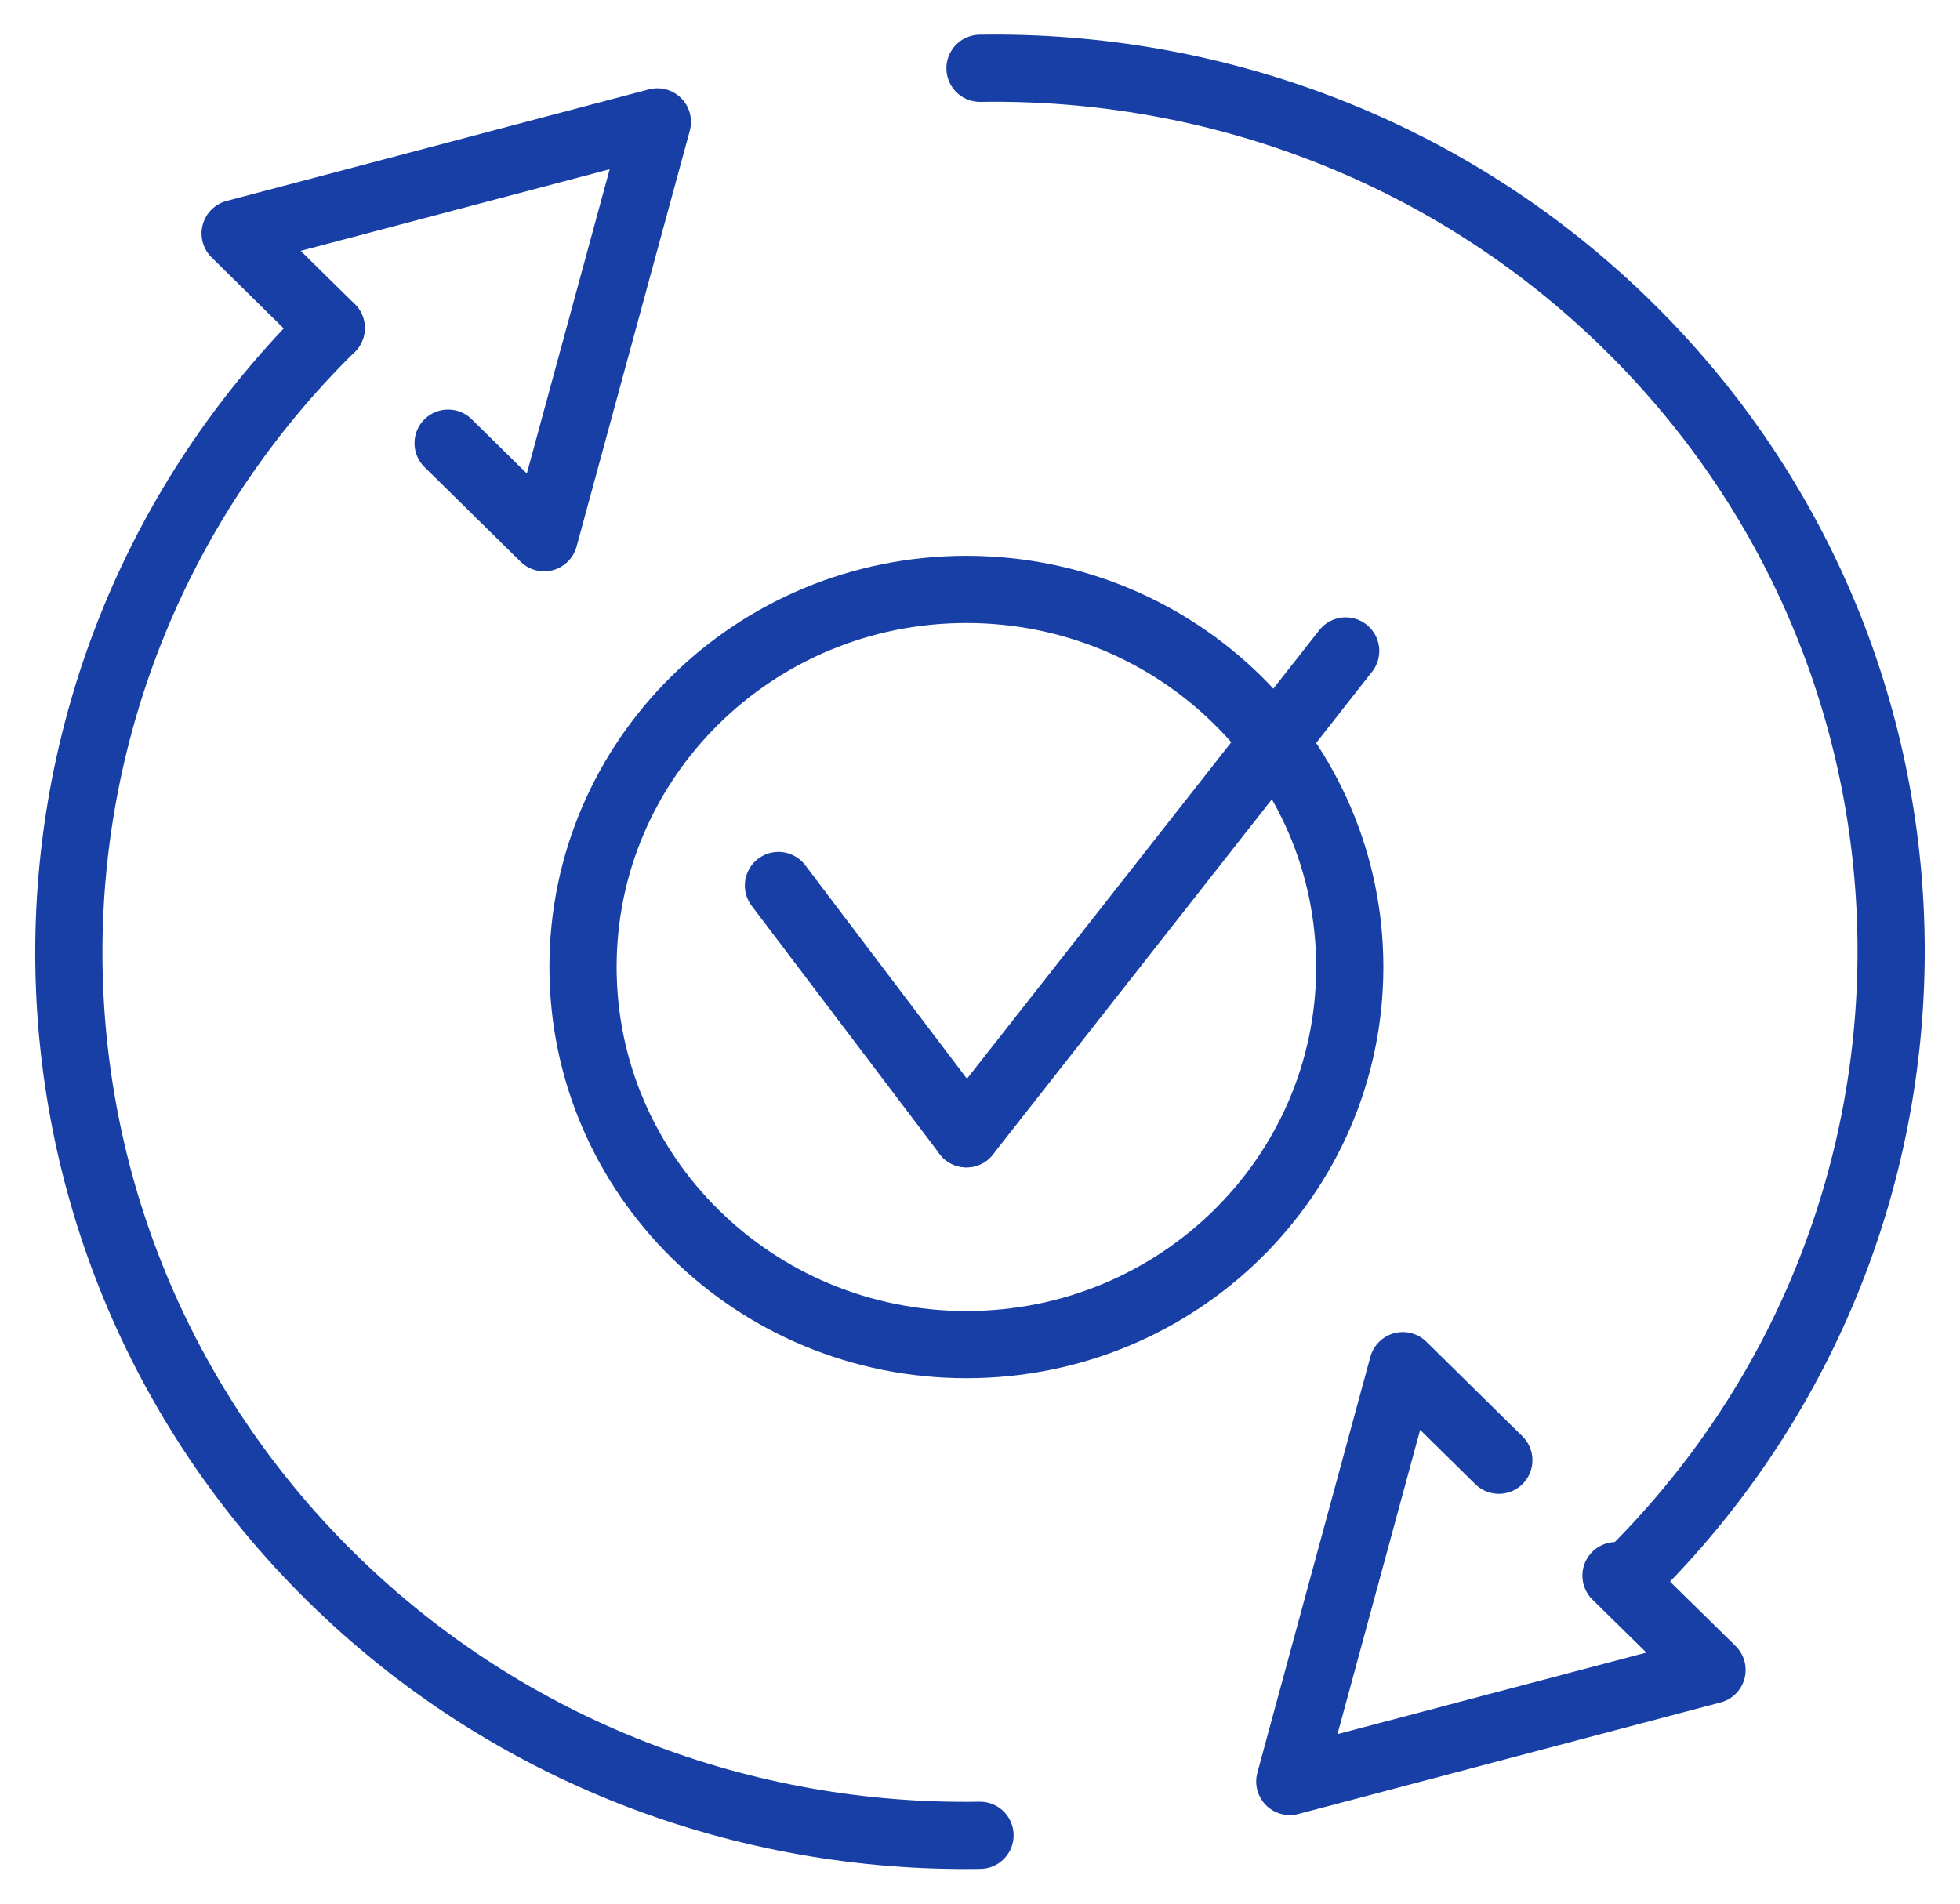 <svg width="35" height="34" viewBox="0 0 35 34" fill="none" xmlns="http://www.w3.org/2000/svg">
<g clip-path="url(#clip0_784_2332)">
<path d="M26.765 26.08L25.05 24.391L23.032 31.818L30.572 29.826L28.857 28.141" stroke="#173FA5" stroke-width="1.2" stroke-linecap="round" stroke-linejoin="round"/>
<path d="M17.5 1.22C21.689 1.152 25.898 2.69 29.085 5.83C35.332 11.982 35.332 21.988 29.085 28.141" stroke="#173FA5" stroke-width="1.2" stroke-linecap="round" stroke-linejoin="round"/>
<path d="M8.002 7.915L9.717 9.604L11.739 2.177L4.199 4.169L5.914 5.859" stroke="#173FA5" stroke-width="1.2" stroke-linecap="round" stroke-linejoin="round"/>
<path d="M17.5 32.779C13.311 32.848 9.102 31.31 5.914 28.17C-0.332 22.017 -0.332 12.011 5.914 5.858" stroke="#173FA5" stroke-width="1.2" stroke-linecap="round" stroke-linejoin="round"/>
<path d="M24.103 17.271C24.103 20.997 21.04 24.015 17.257 24.015C13.475 24.015 10.411 20.997 10.411 17.271C10.411 13.545 13.475 10.527 17.257 10.527C21.04 10.527 24.103 13.545 24.103 17.271Z" stroke="#173FA5" stroke-width="1.2" stroke-linecap="round" stroke-linejoin="round"/>
<path d="M13.901 15.815L17.258 20.249" stroke="#173FA5" stroke-width="1.2" stroke-linecap="round" stroke-linejoin="round"/>
<path d="M24.03 11.626L17.258 20.25" stroke="#173FA5" stroke-width="1.2" stroke-linecap="round" stroke-linejoin="round"/>
</g>
<defs>
<clipPath id="clip0_784_2332">
<rect width="35" height="34" fill="white"/>
</clipPath>
</defs>
</svg>
